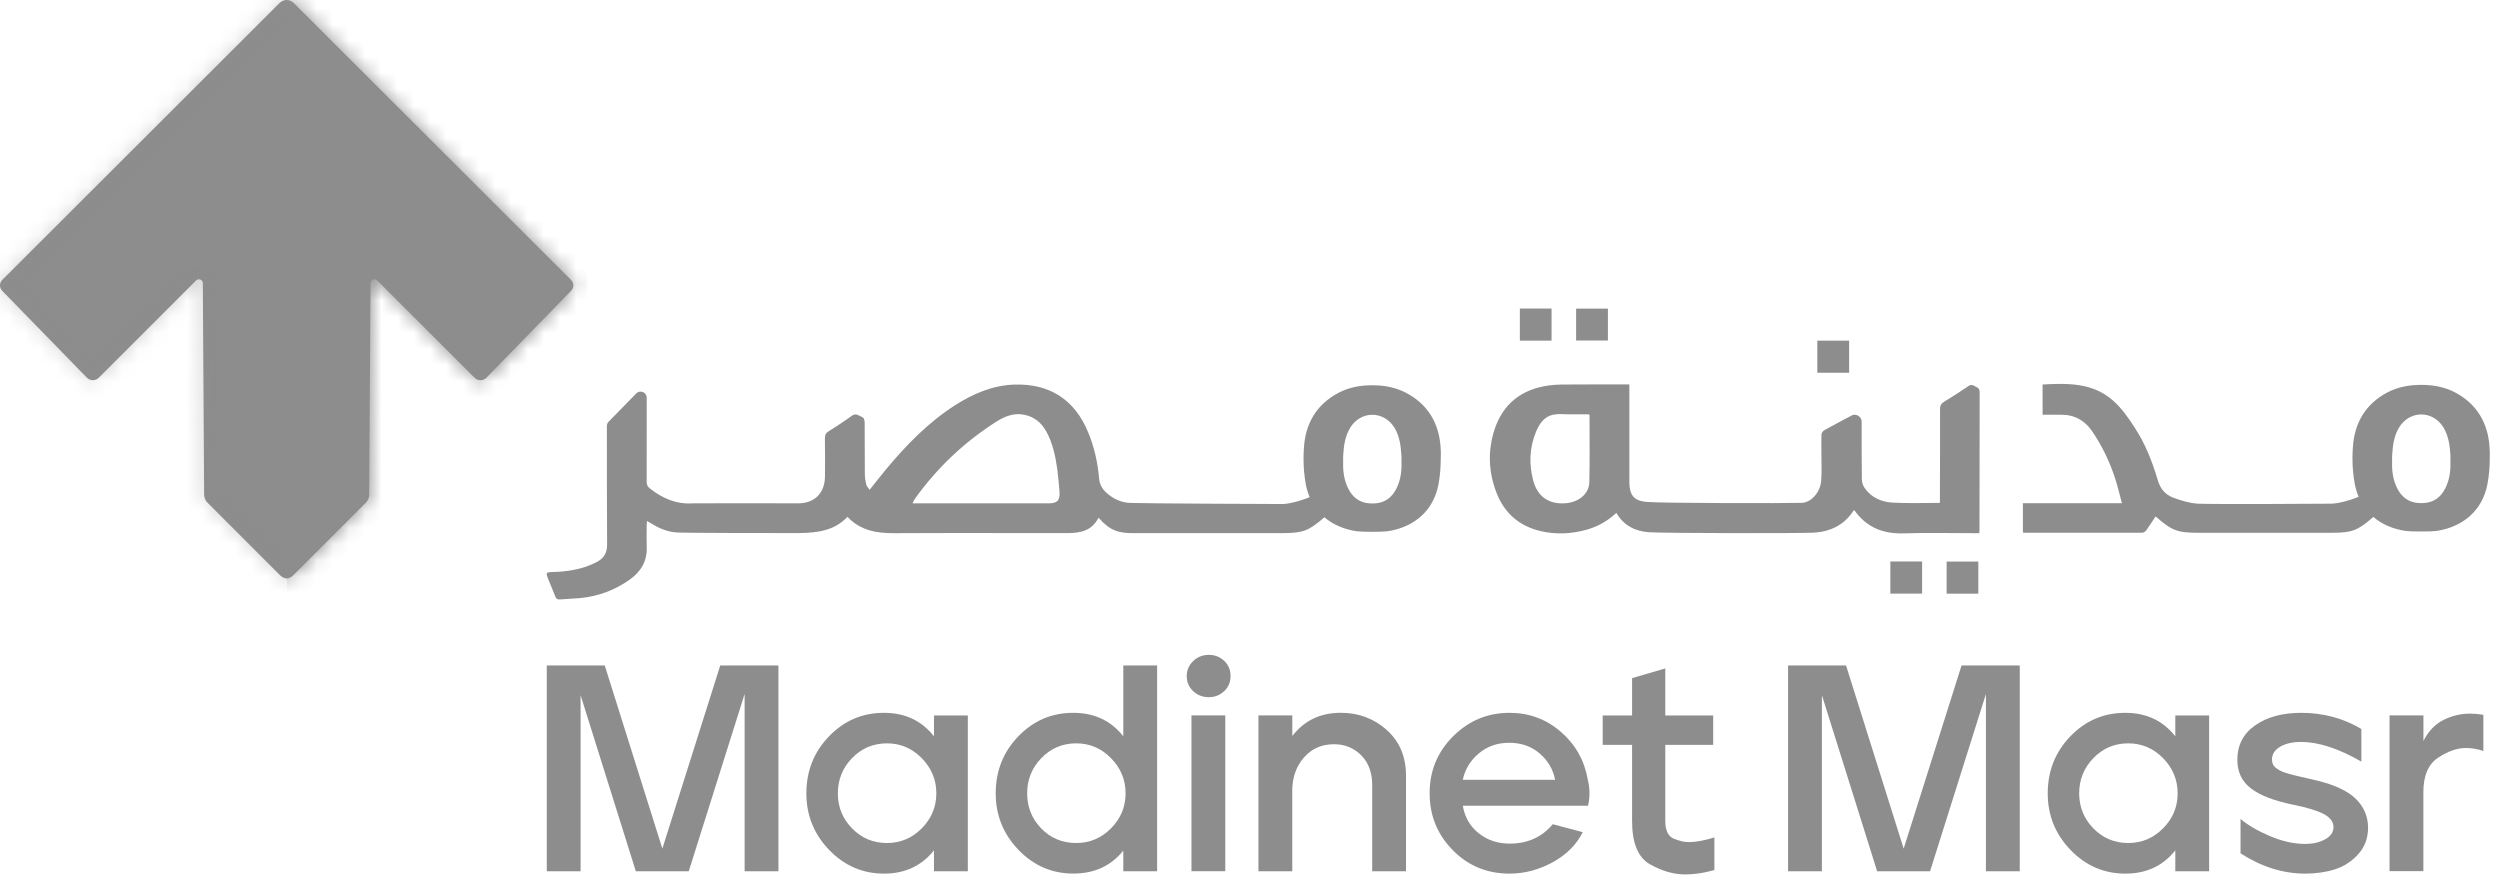 <?xml version="1.0" encoding="UTF-8"?>
<svg xmlns="http://www.w3.org/2000/svg" width="154" height="54" viewBox="0 0 154 54" fill="none">
  <path d="M37.252 40.993L40.801 52.275L44.367 40.993H47.952V53.669H45.869V42.749L42.427 53.669H39.167L35.764 42.822V53.669H33.681V40.993H37.252Z" fill="#8D8D8D"></path>
  <path d="M51.068 45.357C51.999 44.391 53.127 43.91 54.456 43.91C55.746 43.91 56.774 44.391 57.534 45.357V44.072H59.618V53.668H57.532V52.383C56.771 53.338 55.746 53.815 54.453 53.815C53.138 53.815 52.013 53.328 51.077 52.356C50.14 51.385 49.672 50.222 49.672 48.872C49.672 47.492 50.138 46.323 51.068 45.357ZM51.612 48.869C51.612 49.713 51.904 50.435 52.491 51.033C53.076 51.631 53.793 51.929 54.637 51.929C55.47 51.929 56.185 51.629 56.782 51.023C57.38 50.419 57.678 49.7 57.678 48.869C57.678 48.038 57.38 47.316 56.782 46.705C56.185 46.096 55.47 45.79 54.637 45.79C53.793 45.79 53.076 46.093 52.491 46.696C51.904 47.3 51.612 48.025 51.612 48.869Z" fill="#8D8D8D"></path>
  <path d="M62.729 45.357C63.66 44.391 64.788 43.91 66.116 43.91C67.407 43.91 68.435 44.391 69.195 45.357V40.993H71.278V53.669H69.195V52.4C68.435 53.341 67.41 53.812 66.116 53.812C64.802 53.812 63.676 53.325 62.74 52.354C61.804 51.382 61.336 50.219 61.336 48.869C61.336 47.492 61.799 46.323 62.729 45.357ZM63.273 48.869C63.273 49.713 63.562 50.435 64.142 51.033C64.72 51.631 65.44 51.929 66.295 51.929C67.128 51.929 67.843 51.629 68.44 51.023C69.038 50.419 69.336 49.7 69.336 48.869C69.336 48.038 69.038 47.316 68.44 46.705C67.843 46.096 67.128 45.79 66.295 45.79C65.451 45.79 64.734 46.093 64.149 46.697C63.565 47.3 63.273 48.025 63.273 48.869Z" fill="#8D8D8D"></path>
  <path d="M73.502 40.72C73.768 40.466 74.087 40.339 74.463 40.339C74.836 40.339 75.153 40.463 75.412 40.709C75.672 40.955 75.802 41.267 75.802 41.643C75.802 42.016 75.675 42.324 75.421 42.565C75.155 42.82 74.836 42.947 74.46 42.947C74.087 42.947 73.765 42.822 73.5 42.576C73.235 42.33 73.102 42.019 73.102 41.643C73.104 41.283 73.237 40.974 73.502 40.72ZM75.477 44.069V53.666H73.394V44.069H75.477Z" fill="#8D8D8D"></path>
  <path d="M77.522 44.069H79.606V45.338C80.342 44.386 81.337 43.907 82.592 43.907C83.691 43.907 84.635 44.261 85.425 44.968C86.215 45.674 86.61 46.613 86.61 47.784V53.669H84.527V48.344C84.527 47.584 84.299 46.978 83.848 46.523C83.396 46.072 82.836 45.844 82.173 45.844C81.413 45.844 80.793 46.12 80.317 46.669C79.841 47.219 79.603 47.903 79.603 48.725V53.669H77.52V44.069H77.522Z" fill="#8D8D8D"></path>
  <path d="M89.51 45.357C90.477 44.391 91.635 43.91 92.987 43.91C94.194 43.91 95.246 44.299 96.147 45.079C97.045 45.858 97.597 46.832 97.803 48.003C97.876 48.293 97.911 48.582 97.911 48.872C97.911 49.126 97.881 49.378 97.822 49.632H90.109C90.23 50.343 90.558 50.912 91.096 51.334C91.632 51.756 92.265 51.967 92.987 51.967C94.096 51.967 94.984 51.569 95.65 50.771L97.497 51.261C97.11 52.034 96.493 52.651 95.641 53.117C94.789 53.582 93.907 53.815 92.99 53.815C91.602 53.815 90.433 53.333 89.486 52.367C88.54 51.401 88.066 50.238 88.066 48.872C88.061 47.492 88.545 46.323 89.51 45.357ZM90.109 48.036H95.795C95.674 47.397 95.357 46.856 94.846 46.415C94.332 45.974 93.707 45.755 92.971 45.755C92.235 45.755 91.608 45.974 91.088 46.415C90.566 46.856 90.241 47.397 90.109 48.036Z" fill="#8D8D8D"></path>
  <path d="M98.726 45.882V44.072H100.536V41.773L102.581 41.175V44.072H105.532V45.882H102.581V50.554C102.581 51.147 102.754 51.515 103.098 51.658C103.441 51.802 103.752 51.875 104.031 51.875C104.466 51.875 104.991 51.777 105.606 51.585V53.595C104.953 53.777 104.355 53.866 103.811 53.866C103.1 53.866 102.375 53.658 101.639 53.241C100.904 52.824 100.536 51.934 100.536 50.571V45.882H98.726Z" fill="#8D8D8D"></path>
  <path d="M113.716 40.993L117.266 52.275L120.832 40.993H124.417V53.669H122.333V42.749L118.892 53.669H115.632L112.229 42.822V53.669H110.145V40.993H113.716Z" fill="#8D8D8D"></path>
  <path d="M127.534 45.357C128.464 44.391 129.592 43.91 130.92 43.91C132.211 43.91 133.239 44.391 133.999 45.357V44.072H136.083V53.668H133.999V52.383C133.239 53.338 132.214 53.815 130.92 53.815C129.606 53.815 128.48 53.328 127.544 52.356C126.608 51.385 126.14 50.222 126.14 48.872C126.14 47.492 126.605 46.323 127.534 45.357ZM128.077 48.869C128.077 49.713 128.37 50.435 128.956 51.033C129.541 51.631 130.258 51.929 131.102 51.929C131.935 51.929 132.65 51.629 133.248 51.023C133.845 50.419 134.143 49.7 134.143 48.869C134.143 48.038 133.845 47.316 133.248 46.705C132.65 46.096 131.935 45.79 131.102 45.79C130.258 45.79 129.541 46.093 128.956 46.696C128.37 47.3 128.077 48.025 128.077 48.869Z" fill="#8D8D8D"></path>
  <path d="M137.82 46.805C137.82 45.898 138.188 45.19 138.923 44.678C139.659 44.164 140.601 43.91 141.748 43.91C143.111 43.91 144.348 44.243 145.46 44.905V46.916C144.058 46.107 142.822 45.704 141.748 45.704C141.217 45.704 140.785 45.804 140.452 46.001C140.119 46.201 139.954 46.464 139.954 46.788C139.954 46.897 139.976 46.997 140.016 47.086C140.06 47.175 140.13 47.259 140.233 47.33C140.336 47.403 140.438 47.462 140.541 47.511C140.644 47.559 140.793 47.611 140.985 47.665C141.177 47.719 141.342 47.762 141.474 47.792C141.607 47.822 141.805 47.868 142.064 47.927C142.324 47.987 142.533 48.036 142.689 48.074C143.799 48.339 144.605 48.715 145.105 49.196C145.606 49.681 145.863 50.27 145.874 50.971C145.874 51.623 145.671 52.172 145.268 52.619C144.862 53.065 144.383 53.376 143.828 53.552C143.274 53.728 142.662 53.815 142 53.815C140.636 53.815 139.307 53.398 138.017 52.565V50.446C138.453 50.82 139.05 51.171 139.811 51.496C140.571 51.821 141.302 51.986 142.002 51.986C142.473 51.986 142.881 51.894 143.225 51.704C143.569 51.518 143.742 51.266 143.742 50.952C143.742 50.627 143.542 50.357 143.144 50.146C142.746 49.935 142.124 49.745 141.28 49.575C140.098 49.334 139.224 48.999 138.664 48.571C138.098 48.141 137.82 47.554 137.82 46.805Z" fill="#8D8D8D"></path>
  <path d="M147.199 44.069H149.283V45.644C149.583 45.041 149.996 44.608 150.522 44.348C151.046 44.088 151.588 43.959 152.142 43.959C152.407 43.959 152.686 43.983 152.975 44.032V46.258C152.602 46.136 152.245 46.077 151.907 46.077C151.363 46.077 150.79 46.277 150.186 46.675C149.583 47.072 149.28 47.779 149.28 48.793V53.663H147.196V44.069H147.199Z" fill="#8D8D8D"></path>
  <path d="M119.498 30.978C119.498 30.84 119.498 30.715 119.498 30.591C119.503 28.794 119.512 26.995 119.506 25.199C119.506 24.98 119.577 24.858 119.76 24.747C120.269 24.436 120.77 24.114 121.262 23.778C121.5 23.616 121.652 23.814 121.824 23.884C121.89 23.911 121.947 24.049 121.947 24.136C121.949 26.982 121.941 29.825 121.936 32.671C121.936 32.715 121.93 32.761 121.925 32.844H121.633C120.18 32.844 118.724 32.809 117.272 32.855C115.997 32.896 114.974 32.485 114.236 31.438C114.206 31.446 114.182 31.446 114.176 31.454C113.589 32.374 112.697 32.769 111.66 32.815C110.635 32.858 102.597 32.85 101.572 32.785C100.738 32.731 100.021 32.376 99.567 31.594C99.02 32.108 98.393 32.452 97.684 32.644C96.761 32.893 95.825 32.934 94.897 32.715C93.593 32.409 92.673 31.613 92.189 30.366C91.694 29.089 91.634 27.774 92.062 26.465C92.589 24.847 93.753 23.973 95.409 23.743C95.925 23.67 96.453 23.689 96.975 23.684C98.093 23.675 99.212 23.681 100.368 23.681C100.368 23.803 100.368 23.908 100.368 24.014C100.368 25.902 100.368 27.788 100.368 29.676C100.368 30.458 100.622 30.84 101.388 30.915C102.245 31.002 110.124 31.007 110.987 30.975C111.587 30.953 112.129 30.312 112.185 29.619C112.226 29.1 112.199 28.573 112.199 28.05C112.199 27.625 112.185 27.201 112.201 26.776C112.204 26.684 112.28 26.554 112.361 26.511C112.927 26.194 113.503 25.891 114.076 25.588C114.331 25.456 114.677 25.669 114.677 25.956C114.679 27.149 114.674 28.34 114.69 29.533C114.693 29.709 114.758 29.909 114.855 30.052C115.272 30.653 115.903 30.926 116.595 30.961C117.547 31.013 118.505 30.978 119.498 30.978ZM97.914 25.545C97.868 25.532 97.852 25.521 97.835 25.521C97.302 25.518 96.769 25.537 96.239 25.512C95.509 25.477 95 25.667 94.611 26.616C94.216 27.579 94.18 28.583 94.443 29.59C94.705 30.593 95.422 31.086 96.45 30.999C97.264 30.932 97.89 30.412 97.903 29.698C97.935 28.315 97.914 26.936 97.914 25.545Z" fill="#8D8D8D"></path>
  <path d="M95.576 19.006H93.623V20.984H95.576V19.006Z" fill="#8D8D8D"></path>
  <path d="M99.047 19.011H97.089V20.976H99.047V19.011Z" fill="#8D8D8D"></path>
  <path d="M113.906 20.984H111.947V22.961H113.906V20.984Z" fill="#8D8D8D"></path>
  <path d="M118.403 34.587H116.446V36.567H118.403V34.587Z" fill="#8D8D8D"></path>
  <path d="M121.865 34.592H119.912V36.57H121.865V34.592Z" fill="#8D8D8D"></path>
  <path d="M153.354 27.512C153.251 26.037 152.564 24.874 151.228 24.171C150.567 23.827 149.867 23.708 149.147 23.708C148.43 23.708 147.729 23.824 147.067 24.171C145.73 24.874 145.043 26.035 144.94 27.512C144.924 27.745 144.911 27.983 144.911 28.226C144.911 28.767 144.959 29.311 145.059 29.836C145.111 30.107 145.189 30.363 145.292 30.602C145.249 30.623 145.203 30.642 145.159 30.658C144.678 30.834 144.166 30.991 143.658 31.026C143.525 31.034 135.998 31.07 135.374 31.026C134.865 30.991 134.354 30.834 133.875 30.658C133.396 30.48 133.08 30.12 132.925 29.601C132.592 28.47 132.168 27.371 131.521 26.378C131.134 25.775 130.71 25.155 130.174 24.685C128.929 23.575 127.379 23.597 125.823 23.686V25.548C126.245 25.548 126.659 25.54 127.071 25.55C127.836 25.564 128.44 25.935 128.859 26.541C129.503 27.477 129.984 28.497 130.328 29.579C130.469 30.036 130.574 30.504 130.71 30.997H124.611V32.801C124.652 32.809 124.668 32.817 124.684 32.817C127.105 32.817 129.533 32.82 131.951 32.815C132.038 32.815 132.151 32.747 132.206 32.674C132.403 32.398 132.587 32.108 132.785 31.811C133.799 32.701 134.132 32.82 135.468 32.82C136.548 32.82 139.364 32.823 142.091 32.82H143.671C144.897 32.815 145.243 32.677 146.198 31.843C146.723 32.295 147.399 32.587 148.181 32.706C148.498 32.752 149.78 32.752 150.094 32.706C151.747 32.455 152.921 31.421 153.224 29.833C153.325 29.308 153.37 28.765 153.37 28.223C153.381 27.983 153.37 27.745 153.354 27.512ZM150.635 30.069C150.359 30.626 149.927 30.956 149.294 30.988C149.245 30.991 149.196 30.991 149.15 30.991C149.101 30.991 149.055 30.991 149.009 30.988C148.368 30.953 147.938 30.623 147.664 30.069C147.402 29.549 147.334 28.992 147.354 28.418C147.354 28.286 147.348 28.15 147.359 28.018C147.394 27.428 147.47 26.841 147.792 26.319C148.117 25.797 148.63 25.529 149.15 25.529C149.669 25.529 150.186 25.797 150.508 26.319C150.83 26.841 150.906 27.425 150.944 28.018C150.949 28.153 150.946 28.288 150.946 28.418C150.965 28.994 150.895 29.549 150.635 30.069Z" fill="#8D8D8D"></path>
  <path d="M88.74 27.534C88.637 26.059 87.95 24.898 86.613 24.198C85.95 23.851 85.25 23.732 84.53 23.732C83.813 23.732 83.112 23.849 82.452 24.198C81.116 24.901 80.428 26.059 80.325 27.534C80.309 27.766 80.296 28.007 80.296 28.25C80.296 28.789 80.345 29.333 80.442 29.858C80.493 30.131 80.575 30.385 80.677 30.623C80.631 30.645 80.588 30.664 80.542 30.68C80.063 30.856 79.552 31.013 79.043 31.048C79.011 31.051 70.391 31.015 69.612 30.98C69.138 30.959 68.695 30.783 68.316 30.488C67.975 30.226 67.737 29.922 67.702 29.457C67.618 28.483 67.407 27.534 67.028 26.625C66.214 24.644 64.688 23.638 62.55 23.689C61.184 23.719 59.975 24.236 58.839 24.958C57.167 26.027 55.809 27.433 54.55 28.948C54.226 29.333 53.92 29.736 53.569 30.171C53.485 30.047 53.39 29.96 53.363 29.849C53.311 29.644 53.276 29.422 53.274 29.208C53.263 28.153 53.274 27.095 53.263 26.04C53.263 25.924 53.217 25.734 53.138 25.707C52.935 25.626 52.743 25.415 52.47 25.613C52.005 25.951 51.52 26.27 51.031 26.576C50.863 26.679 50.814 26.8 50.814 26.992C50.825 27.788 50.828 28.581 50.817 29.376C50.801 30.382 50.168 31.005 49.169 31.005C49.007 31.005 42.839 30.994 42.679 31.005C41.667 31.078 40.807 30.699 40.03 30.087C39.89 29.979 39.836 29.863 39.836 29.679C39.841 28.867 39.841 26.411 39.838 24.501C39.838 24.163 39.43 23.995 39.192 24.236L37.493 25.975C37.425 26.043 37.384 26.135 37.384 26.238C37.387 28.875 37.382 31.727 37.398 33.542C37.401 34.067 37.19 34.403 36.748 34.627C36.54 34.733 36.324 34.828 36.102 34.906C35.401 35.139 34.679 35.228 33.943 35.241C33.659 35.25 33.624 35.306 33.732 35.577C33.886 35.961 34.051 36.343 34.2 36.73C34.254 36.878 34.333 36.941 34.498 36.924C34.909 36.889 35.328 36.881 35.739 36.843C36.857 36.732 37.882 36.353 38.799 35.699C39.489 35.209 39.876 34.554 39.838 33.675C39.822 33.237 39.836 32.788 39.836 32.347C39.836 32.271 39.844 32.198 39.854 32.092C39.965 32.157 40.052 32.203 40.136 32.255C40.615 32.555 41.131 32.769 41.702 32.801C42.227 32.834 48.755 32.844 49.278 32.836C50.349 32.817 51.393 32.696 52.205 31.838C53.006 32.69 54.018 32.852 55.111 32.844C58.655 32.825 62.194 32.839 65.735 32.839C66.519 32.836 67.25 32.723 67.667 31.889C68.384 32.701 68.906 32.85 69.896 32.842C70.848 32.836 79.054 32.839 79.054 32.839C80.277 32.834 80.623 32.696 81.581 31.865C82.106 32.311 82.779 32.606 83.564 32.725C83.881 32.771 85.163 32.771 85.477 32.725C87.13 32.474 88.304 31.443 88.607 29.852C88.707 29.327 88.75 28.784 88.75 28.245C88.764 28.007 88.759 27.766 88.74 27.534ZM64.602 31.007H56.212C56.279 30.872 56.315 30.783 56.368 30.71C57.735 28.808 59.404 27.228 61.376 25.975C61.896 25.645 62.456 25.418 63.094 25.55C63.703 25.672 64.139 26.024 64.436 26.552C64.847 27.279 65.01 28.083 65.129 28.902C65.188 29.354 65.224 29.817 65.264 30.274C65.308 30.821 65.14 31.002 64.602 31.007ZM86.021 30.09C85.742 30.648 85.312 30.978 84.676 31.01C84.63 31.013 84.581 31.013 84.532 31.013C84.484 31.013 84.441 31.013 84.392 31.01C83.756 30.975 83.321 30.645 83.05 30.09C82.788 29.571 82.72 29.014 82.739 28.44C82.739 28.307 82.733 28.172 82.742 28.042C82.777 27.447 82.855 26.865 83.177 26.34C83.499 25.818 84.016 25.55 84.532 25.55C85.055 25.55 85.569 25.818 85.894 26.34C86.215 26.865 86.288 27.447 86.326 28.042C86.335 28.175 86.332 28.31 86.332 28.44C86.351 29.014 86.283 29.571 86.021 30.09Z" fill="#8D8D8D"></path>
  <path d="M35.177 17.916L29.966 23.264C29.763 23.47 29.433 23.47 29.23 23.267L23.235 17.274C23.083 17.123 22.823 17.231 22.823 17.445L22.742 30.461C22.742 30.65 22.666 30.834 22.531 30.97L18.07 35.431C17.953 35.547 17.81 35.631 17.659 35.631C17.507 35.631 17.364 35.544 17.247 35.431L12.786 30.97C12.651 30.834 12.575 30.65 12.575 30.461L12.494 17.445C12.494 17.231 12.234 17.123 12.083 17.274L6.087 23.267C5.884 23.47 5.554 23.47 5.351 23.264L0.138 17.916C-0.046 17.729 -0.046 17.429 0.138 17.242L17.196 0.208C17.323 0.078 17.488 0 17.656 0C17.824 0 17.989 0.081 18.116 0.208L35.174 17.242C35.363 17.429 35.363 17.729 35.177 17.916Z" fill="#8D8D8D"></path>
  <mask id="mask0_3407_24050" style="mask-type:luminance" maskUnits="userSpaceOnUse" x="0" y="0" width="36" height="36">
    <path d="M35.177 17.916L29.966 23.264C29.763 23.47 29.433 23.47 29.23 23.267L23.235 17.274C23.083 17.123 22.823 17.231 22.823 17.445L22.742 30.461C22.742 30.65 22.666 30.834 22.531 30.97L18.07 35.431C17.953 35.547 17.81 35.631 17.659 35.631C17.507 35.631 17.364 35.544 17.247 35.431L12.786 30.97C12.651 30.834 12.575 30.65 12.575 30.461L12.494 17.445C12.494 17.231 12.234 17.123 12.083 17.274L6.087 23.267C5.884 23.47 5.554 23.47 5.351 23.264L0.138 17.916C-0.046 17.729 -0.046 17.429 0.138 17.242L17.196 0.208C17.323 0.078 17.488 0 17.656 0C17.824 0 17.989 0.081 18.116 0.208L35.174 17.242C35.363 17.429 35.363 17.729 35.177 17.916Z" fill="white"></path>
  </mask>
  <g mask="url(#mask0_3407_24050)">
    <path d="M36.183 -1.464H17.658V36.621H36.183V-1.464Z" fill="#8D8D8D"></path>
    <path opacity="0.4" d="M17.659 -1.464H-0.866V36.621H17.659V-1.464Z" fill="#8D8D8D"></path>
  </g>
</svg>
